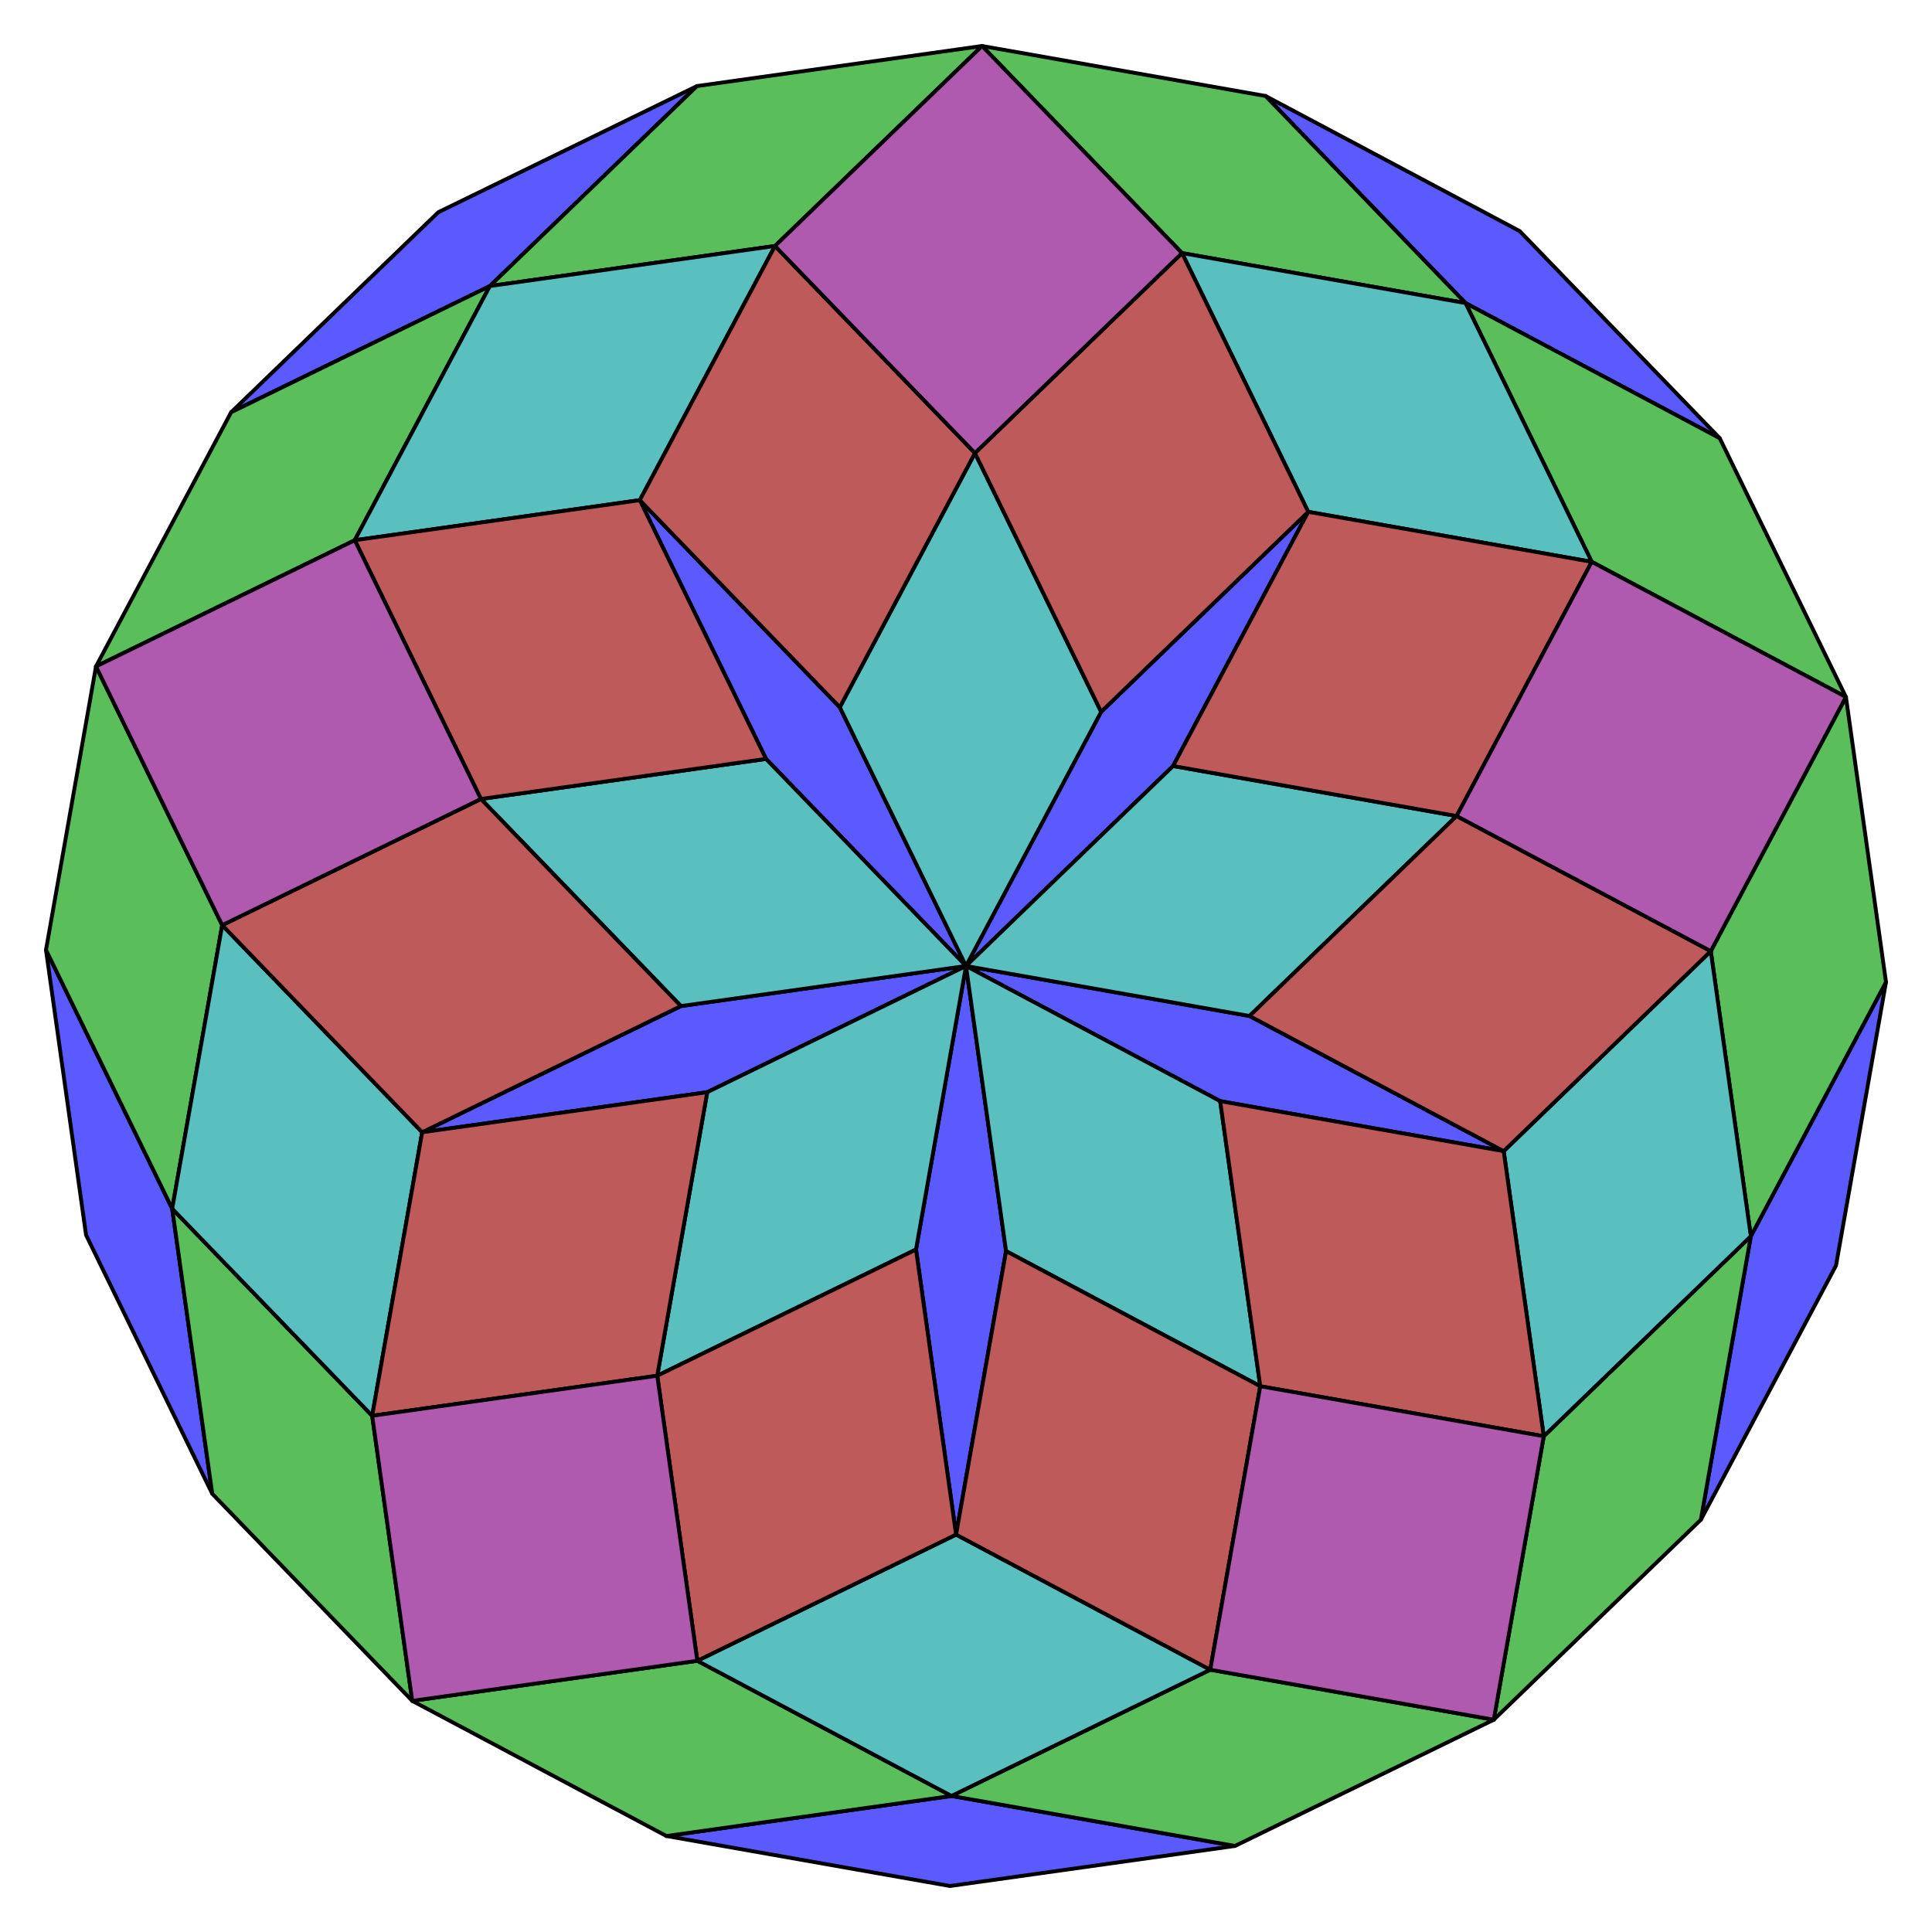 <?xml version="1.0" encoding="UTF-8" standalone="no"?>
<svg xmlns="http://www.w3.org/2000/svg" version="1.0" width="1000.0" height="1000" id="C:\tom\20-tile-20gon-rosette.svg">
<!-- X Coordinate transform: fx(x)=(x+-9.940684)*149.00787-->
<!-- Y Coordinate transform: fy(y)=(8.226377-y)*149.00787 -->
<!-- Flac geometry view -->
<g style="opacity:1.0;fill:#5a5aff;fill-opacity:1;stroke:#000000;stroke-width:2.0;stroke-opacity:1.00;stroke-linejoin:round"> <!-- group <Default> -->
<polygon fill-rule="evenodd" points=" 494.863,794.302 520.737,647.558 500,500 474.125,646.744" />
<polygon fill-rule="evenodd" points=" 331.169,258.885 396.49,392.813 500,500 434.679,366.073" />
<polygon fill-rule="evenodd" points=" 655.056,49.684 758.565,156.872 890.132,226.827 786.622,119.639" />
<polygon fill-rule="evenodd" points=" 880.36,786.622 950.316,655.056 976.19,508.312 906.235,639.878" />
<polygon fill-rule="evenodd" points=" 344.944,950.315 491.688,976.19 639.246,955.453 492.502,929.578" />
<polygon fill-rule="evenodd" points=" 23.809,491.688 44.547,639.246 109.868,773.173 89.13,625.616" />
<polygon fill-rule="evenodd" points=" 360.754,44.548 226.826,109.868 119.639,213.378 253.567,148.057" />
<polygon fill-rule="evenodd" points=" 677.142,264.924 569.955,368.434 500,500 607.187,396.49" />
<polygon fill-rule="evenodd" points=" 218.515,586.059 366.073,565.321 500,500 352.443,520.738" />
<polygon fill-rule="evenodd" points=" 778.31,595.83 646.744,525.875 500,500 631.566,569.955" />
</g>
<g style="opacity:1.0;fill:#5abf5a;fill-opacity:1;stroke:#000000;stroke-width:2.0;stroke-opacity:1.00;stroke-linejoin:round"> <!-- group Area0.58778554 -->
<polygon fill-rule="evenodd" points=" 655.056,49.684 508.312,23.81 611.821,130.997 758.565,156.872" />
<polygon fill-rule="evenodd" points=" 955.452,360.754 890.132,226.827 758.565,156.872 823.886,290.799" />
<polygon fill-rule="evenodd" points=" 976.19,508.312 955.452,360.754 885.498,492.32 906.235,639.878" />
<polygon fill-rule="evenodd" points=" 773.173,890.132 880.36,786.622 906.235,639.878 799.048,743.387" />
<polygon fill-rule="evenodd" points=" 639.246,955.453 773.173,890.132 626.429,864.257 492.502,929.578" />
<polygon fill-rule="evenodd" points=" 213.378,880.361 344.944,950.315 492.502,929.578 360.935,859.623" />
<polygon fill-rule="evenodd" points=" 109.868,773.173 213.378,880.361 192.64,732.803 89.13,625.616" />
<polygon fill-rule="evenodd" points=" 49.684,344.944 23.809,491.688 89.13,625.616 115.005,478.871" />
<polygon fill-rule="evenodd" points=" 119.639,213.378 49.684,344.944 183.612,279.623 253.567,148.057" />
<polygon fill-rule="evenodd" points=" 508.312,23.81 360.754,44.548 253.567,148.057 401.124,127.319" />
</g>
<g style="opacity:1.0;fill:#5abfbf;fill-opacity:1;stroke:#000000;stroke-width:2.0;stroke-opacity:1.00;stroke-linejoin:round"> <!-- group Area0.8090156 -->
<polygon fill-rule="evenodd" points=" 652.304,717.513 631.566,569.955 500,500 520.737,647.558" />
<polygon fill-rule="evenodd" points=" 504.634,234.506 434.679,366.073 500,500 569.955,368.434" />
<polygon fill-rule="evenodd" points=" 758.565,156.872 611.821,130.997 677.142,264.924 823.886,290.799" />
<polygon fill-rule="evenodd" points=" 492.502,929.578 626.429,864.257 494.863,794.302 360.935,859.623" />
<polygon fill-rule="evenodd" points=" 253.567,148.057 183.612,279.623 331.169,258.885 401.124,127.319" />
<polygon fill-rule="evenodd" points=" 89.13,625.616 192.64,732.803 218.515,586.059 115.005,478.871" />
<polygon fill-rule="evenodd" points=" 906.235,639.878 885.498,492.32 778.31,595.83 799.048,743.387" />
<polygon fill-rule="evenodd" points=" 753.931,422.365 607.187,396.49 500,500 646.744,525.875" />
<polygon fill-rule="evenodd" points=" 340.198,712.065 474.125,646.744 500,500 366.073,565.321" />
<polygon fill-rule="evenodd" points=" 248.933,413.551 352.443,520.738 500,500 396.49,392.813" />
</g>
<g style="opacity:1.0;fill:#bf5a5a;fill-opacity:1;stroke:#000000;stroke-width:2.0;stroke-opacity:1.00;stroke-linejoin:round"> <!-- group Area0.95105994 -->
<polygon fill-rule="evenodd" points=" 360.935,859.623 494.863,794.302 474.125,646.744 340.198,712.065" />
<polygon fill-rule="evenodd" points=" 626.429,864.257 652.304,717.513 520.737,647.558 494.863,794.302" />
<polygon fill-rule="evenodd" points=" 401.124,127.319 331.169,258.885 434.679,366.073 504.634,234.506" />
<polygon fill-rule="evenodd" points=" 611.821,130.997 504.634,234.506 569.955,368.434 677.142,264.924" />
<polygon fill-rule="evenodd" points=" 799.048,743.387 778.31,595.83 631.566,569.955 652.304,717.513" />
<polygon fill-rule="evenodd" points=" 885.498,492.32 753.931,422.365 646.744,525.875 778.31,595.83" />
<polygon fill-rule="evenodd" points=" 823.886,290.799 677.142,264.924 607.187,396.49 753.931,422.365" />
<polygon fill-rule="evenodd" points=" 192.64,732.803 340.198,712.065 366.073,565.321 218.515,586.059" />
<polygon fill-rule="evenodd" points=" 115.005,478.871 218.515,586.059 352.443,520.738 248.933,413.551" />
<polygon fill-rule="evenodd" points=" 183.612,279.623 248.933,413.551 396.49,392.813 331.169,258.885" />
</g>
<g style="opacity:1.0;fill:#af5aaf;fill-opacity:1;stroke:#000000;stroke-width:2.0;stroke-opacity:1.00;stroke-linejoin:round"> <!-- group Area0.99999833 -->
<polygon fill-rule="evenodd" points=" 508.312,23.81 401.124,127.319 504.634,234.506 611.821,130.997" />
<polygon fill-rule="evenodd" points=" 955.452,360.754 823.886,290.799 753.931,422.365 885.498,492.32" />
<polygon fill-rule="evenodd" points=" 49.684,344.944 115.005,478.871 248.933,413.551 183.612,279.623" />
<polygon fill-rule="evenodd" points=" 213.378,880.361 360.935,859.623 340.198,712.065 192.64,732.803" />
<polygon fill-rule="evenodd" points=" 773.173,890.132 799.048,743.387 652.304,717.513 626.429,864.257" />
</g>
</svg>
